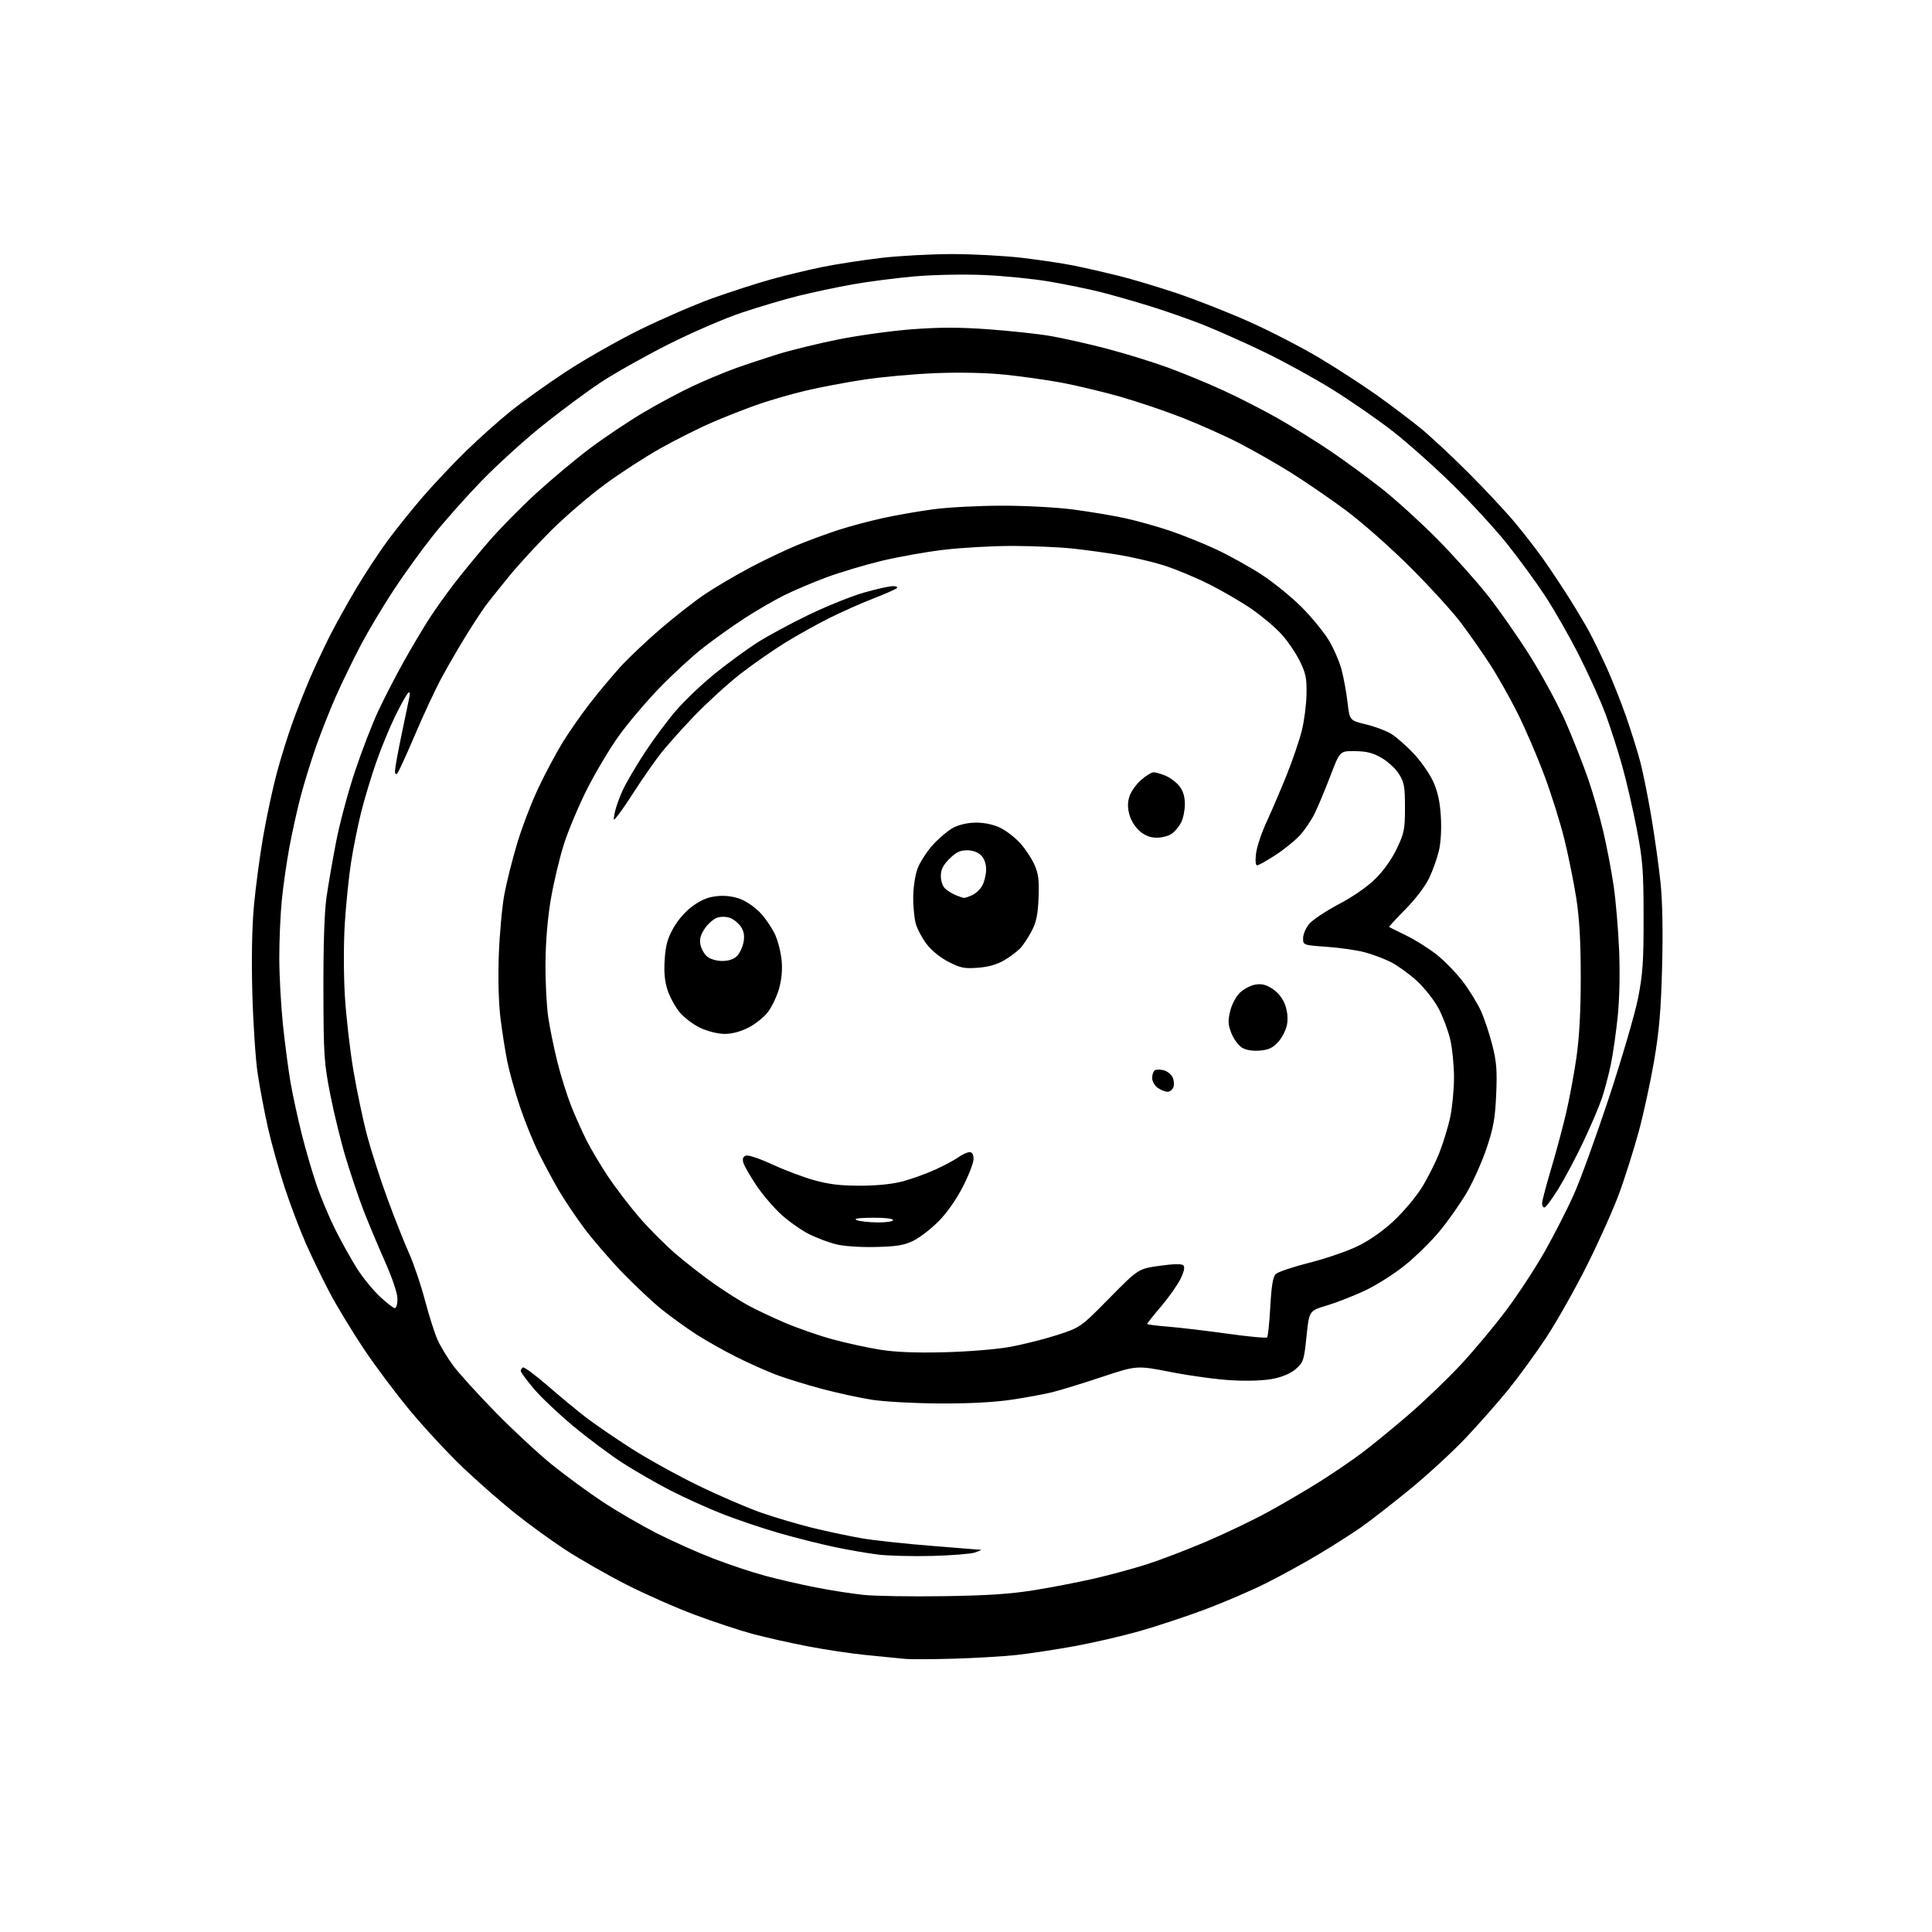 <?xml version="1.0" encoding="UTF-8" standalone="no"?>
<svg 
  version="1.1" 
  xmlns="http://www.w3.org/2000/svg" 
  xmlns:xlink="http://www.w3.org/1999/xlink" 
  xmlns:svg="http://www.w3.org/2000/svg"
  xmlns:rdf="http://www.w3.org/1999/02/22-rdf-syntax-ns#"
  xmlns:cc="http://creativecommons.org/ns#"
  xmlns:dc="http://purl.org/dc/elements/1.1/"
  viewBox="0 0 768 768"
  width="768"
  height="768"
>
<style>svg {background-color: white; }</style>"
<path stroke="none" fill="black" fill-rule="evenodd" d="M379.00,659.36C370.48,659.61 361.70,659.63 359.50,659.41C357.30,659.20 350.55,658.53 344.50,657.93C338.45,657.33 327.88,655.75 321.00,654.42C314.12,653.09 304.29,650.88 299.15,649.50C294.01,648.12 283.66,644.70 276.15,641.89C268.64,639.09 256.32,633.64 248.77,629.79C241.22,625.93 230.42,619.75 224.77,616.07C219.12,612.38 210.00,605.76 204.50,601.35C199.00,596.94 189.81,588.88 184.07,583.42C178.33,577.96 168.95,567.88 163.22,561.00C157.48,554.12 149.05,542.88 144.48,536.00C139.91,529.12 133.91,519.23 131.14,514.00C128.37,508.77 124.11,500.00 121.67,494.50C119.24,489.00 115.39,478.88 113.14,472.00C110.88,465.12 107.88,454.38 106.47,448.12C105.07,441.86 103.24,432.19 102.41,426.62C101.58,421.05 100.64,406.81 100.31,394.97C99.93,381.04 100.16,368.68 100.95,359.97C101.63,352.56 103.28,340.20 104.62,332.50C105.96,324.80 108.37,313.55 109.97,307.50C111.58,301.45 114.46,292.23 116.36,287.00C118.26,281.77 121.37,273.90 123.27,269.50C125.17,265.10 128.60,257.77 130.89,253.21C133.19,248.65 137.94,240.07 141.46,234.14C144.98,228.22 150.66,219.57 154.08,214.93C157.51,210.30 163.81,202.45 168.08,197.50C172.35,192.55 180.04,184.40 185.17,179.39C190.30,174.38 198.32,167.21 203.00,163.45C207.68,159.69 217.57,152.62 225.00,147.74C232.43,142.85 245.70,135.32 254.50,130.99C263.30,126.66 276.22,121.07 283.22,118.56C290.21,116.06 300.59,112.71 306.29,111.11C311.98,109.51 321.34,107.26 327.07,106.10C332.81,104.95 343.35,103.33 350.49,102.50C357.64,101.68 370.24,101.00 378.50,101.00C386.76,101.00 399.24,101.67 406.25,102.49C413.26,103.31 422.48,104.69 426.74,105.55C431.01,106.41 439.00,108.23 444.50,109.59C450.00,110.96 460.57,114.12 468.00,116.63C475.43,119.13 488.25,124.18 496.50,127.85C504.75,131.52 517.35,138.02 524.50,142.29C531.65,146.57 542.04,153.32 547.59,157.28C553.13,161.25 560.78,167.03 564.59,170.12C568.39,173.22 576.86,181.09 583.40,187.62C589.95,194.16 598.32,203.10 602.01,207.50C605.70,211.90 610.93,218.65 613.64,222.50C616.35,226.35 620.84,233.10 623.62,237.50C626.41,241.90 630.04,248.00 631.70,251.05C633.36,254.11 636.55,260.69 638.80,265.67C641.04,270.65 644.50,279.39 646.49,285.10C648.47,290.80 650.98,298.85 652.07,302.98C653.15,307.12 655.14,317.02 656.48,325.00C657.82,332.98 659.45,344.67 660.10,350.98C660.86,358.31 661.08,370.43 660.71,384.48C660.26,401.67 659.56,409.85 657.52,421.77C656.07,430.17 653.34,442.77 651.44,449.77C649.53,456.77 646.09,467.68 643.80,474.00C641.50,480.32 635.67,493.38 630.85,503.00C626.03,512.62 618.65,525.67 614.45,532.00C610.25,538.33 603.53,547.55 599.50,552.50C595.48,557.45 587.92,566.02 582.70,571.55C577.48,577.07 567.43,586.32 560.36,592.10C553.28,597.87 544.58,604.65 541.00,607.15C537.42,609.65 529.83,614.49 524.12,617.90C518.41,621.32 508.96,626.50 503.12,629.42C497.28,632.34 486.43,637.00 479.00,639.79C471.57,642.57 459.88,646.44 453.00,648.40C446.12,650.35 434.43,653.05 427.00,654.40C419.57,655.75 409.23,657.32 404.00,657.89C398.77,658.46 387.52,659.12 379.00,659.36zM375.00,634.51C392.50,634.25 401.74,633.64 411.19,632.11C418.17,630.98 428.92,628.90 435.08,627.48C441.24,626.06 450.61,623.52 455.89,621.83C461.18,620.14 471.80,616.08 479.50,612.80C487.20,609.52 498.35,604.17 504.27,600.92C510.19,597.67 519.39,592.27 524.71,588.92C530.03,585.57 537.57,580.43 541.47,577.49C545.37,574.55 553.59,567.83 559.74,562.55C565.88,557.27 575.26,548.29 580.57,542.60C585.88,536.91 594.11,527.06 598.86,520.70C603.61,514.34 610.50,503.82 614.16,497.32C617.83,490.82 622.95,480.77 625.55,475.00C628.15,469.23 634.47,451.81 639.60,436.30C644.72,420.79 649.92,403.02 651.15,396.80C653.03,387.25 653.38,382.25 653.35,364.50C653.33,345.89 653.02,341.91 650.63,329.50C649.15,321.80 646.55,310.55 644.86,304.50C643.17,298.45 640.21,289.23 638.28,284.00C636.35,278.77 631.63,268.29 627.79,260.71C623.96,253.12 617.79,242.32 614.09,236.71C610.39,231.09 603.57,221.78 598.93,216.00C594.30,210.22 584.66,199.74 577.50,192.70C570.35,185.66 559.64,176.11 553.71,171.48C547.77,166.85 536.97,159.37 529.71,154.85C522.44,150.33 510.20,143.61 502.50,139.91C494.80,136.21 484.00,131.39 478.50,129.20C473.00,127.01 463.32,123.62 457.00,121.66C450.68,119.71 441.81,117.18 437.30,116.05C432.79,114.91 423.79,113.07 417.30,111.95C410.81,110.84 398.98,109.65 391.00,109.32C382.58,108.97 370.92,109.22 363.19,109.90C355.87,110.55 344.84,111.99 338.69,113.09C332.53,114.20 323.00,116.22 317.50,117.58C312.00,118.94 301.88,121.94 295.00,124.23C288.02,126.56 274.99,132.19 265.50,136.98C256.15,141.70 244.00,148.55 238.50,152.21C233.00,155.87 222.65,163.56 215.50,169.30C208.35,175.03 197.47,184.93 191.32,191.28C185.17,197.64 176.53,207.37 172.12,212.92C167.70,218.46 160.66,228.20 156.48,234.57C152.29,240.93 146.44,250.72 143.48,256.32C140.52,261.92 136.07,271.09 133.58,276.69C131.10,282.30 127.48,291.45 125.54,297.03C123.60,302.61 120.91,311.30 119.58,316.34C118.24,321.38 116.22,330.45 115.09,336.50C113.96,342.55 112.58,352.16 112.02,357.86C111.46,363.55 111.01,373.90 111.02,380.86C111.03,387.81 111.69,399.80 112.49,407.50C113.30,415.20 114.66,425.55 115.53,430.50C116.39,435.45 118.40,444.68 119.99,451.00C121.58,457.32 124.28,466.55 126.00,471.50C127.72,476.45 131.07,484.38 133.46,489.12C135.85,493.86 139.65,500.67 141.91,504.24C144.17,507.82 148.24,512.82 150.97,515.37C153.69,517.92 156.38,520.00 156.96,520.00C157.53,520.00 158.00,518.35 158.00,516.34C158.00,514.10 156.01,508.19 152.90,501.18C150.09,494.85 146.30,485.80 144.47,481.06C142.64,476.31 139.53,467.11 137.56,460.62C135.59,454.12 132.77,442.66 131.30,435.15C128.81,422.41 128.62,419.63 128.56,393.50C128.52,375.32 128.96,362.34 129.81,356.50C130.53,351.55 132.25,341.65 133.63,334.50C135.02,327.35 138.36,314.88 141.05,306.78C143.75,298.68 147.93,287.83 150.35,282.66C152.77,277.49 157.36,268.58 160.56,262.88C163.76,257.17 168.27,249.57 170.58,246.00C172.89,242.42 177.37,236.12 180.54,232.00C183.71,227.87 189.90,220.34 194.29,215.26C198.68,210.18 207.25,201.47 213.33,195.92C219.42,190.36 228.98,182.37 234.60,178.16C240.21,173.95 249.63,167.63 255.54,164.12C261.44,160.61 270.37,155.83 275.39,153.49C280.40,151.16 287.88,148.02 292.00,146.53C296.12,145.04 303.77,142.49 309.00,140.86C314.23,139.24 325.02,136.59 333.00,134.98C340.98,133.37 354.16,131.54 362.30,130.91C373.28,130.07 381.14,130.06 392.80,130.89C401.43,131.51 412.55,132.71 417.50,133.55C422.45,134.40 432.46,136.65 439.75,138.55C447.04,140.45 458.07,143.85 464.25,146.11C470.44,148.37 480.45,152.51 486.50,155.30C492.55,158.09 502.23,163.05 508.00,166.32C513.77,169.59 523.22,175.47 529.00,179.38C534.77,183.30 543.99,190.07 549.50,194.43C555.00,198.79 564.70,207.60 571.06,214.02C577.42,220.43 586.42,230.45 591.06,236.27C595.70,242.10 603.54,253.31 608.47,261.18C613.40,269.06 619.78,280.93 622.64,287.57C625.50,294.20 629.39,304.10 631.29,309.57C633.18,315.03 635.90,324.45 637.32,330.50C638.74,336.55 640.60,346.29 641.45,352.14C642.31,358.00 643.28,369.47 643.62,377.64C644.00,386.57 643.78,397.09 643.07,404.00C642.43,410.32 641.21,418.88 640.36,423.00C639.51,427.12 637.91,433.20 636.81,436.50C635.70,439.80 632.34,447.68 629.34,454.00C626.34,460.32 621.85,468.76 619.37,472.75C616.89,476.74 614.44,480.00 613.93,480.00C613.42,480.00 613.00,479.26 613.00,478.35C613.00,477.45 614.56,471.48 616.46,465.10C618.37,458.72 621.05,448.77 622.42,443.00C623.80,437.23 625.69,427.10 626.64,420.50C627.81,412.34 628.37,402.10 628.37,388.50C628.37,374.40 627.85,365.17 626.62,357.20C625.66,350.99 623.54,340.48 621.92,333.84C620.30,327.20 616.68,315.64 613.87,308.14C611.06,300.64 606.29,289.55 603.26,283.50C600.24,277.45 595.29,268.69 592.27,264.04C589.25,259.39 584.05,251.97 580.72,247.54C577.39,243.12 568.32,233.18 560.58,225.46C552.78,217.68 541.37,207.60 535.00,202.87C528.67,198.17 518.77,191.39 513.00,187.79C507.23,184.19 498.02,178.95 492.56,176.13C487.09,173.31 476.96,168.79 470.06,166.07C463.15,163.36 451.88,159.56 445.00,157.61C438.12,155.67 427.77,153.20 422.00,152.12C416.23,151.04 406.10,149.61 399.50,148.94C392.06,148.18 381.61,147.95 372.00,148.33C363.48,148.66 350.65,149.82 343.50,150.90C336.35,151.97 325.77,153.98 320.00,155.36C314.23,156.73 305.53,159.27 300.67,160.99C295.81,162.71 287.77,165.88 282.79,168.04C277.81,170.20 268.74,174.76 262.62,178.18C256.50,181.61 246.51,188.08 240.42,192.57C234.32,197.06 224.85,205.19 219.36,210.62C213.88,216.05 206.26,224.32 202.43,229.00C198.61,233.68 194.31,239.07 192.89,241.00C191.47,242.93 188.02,248.19 185.23,252.71C182.44,257.22 178.13,264.65 175.66,269.21C173.18,273.77 168.39,284.02 165.00,292.00C161.61,299.98 158.42,306.93 157.92,307.45C157.35,308.04 157.00,307.66 157.01,306.45C157.02,305.38 158.15,299.10 159.53,292.50C160.91,285.90 162.31,279.15 162.65,277.50C163.08,275.39 162.95,274.80 162.19,275.50C161.60,276.05 159.32,280.15 157.12,284.62C154.92,289.08 151.51,297.37 149.54,303.04C147.56,308.71 144.87,317.65 143.55,322.92C142.23,328.19 140.43,337.14 139.55,342.82C138.66,348.50 137.55,359.38 137.07,367.00C136.57,374.89 136.58,387.26 137.08,395.73C137.56,403.91 139.10,417.33 140.49,425.55C141.88,433.77 144.35,445.47 145.97,451.54C147.59,457.62 151.22,468.87 154.03,476.54C156.85,484.22 160.70,493.94 162.58,498.14C164.47,502.34 167.30,510.70 168.88,516.71C170.46,522.73 172.72,529.84 173.91,532.53C175.10,535.21 177.94,539.90 180.22,542.95C182.51,546.00 190.03,554.29 196.94,561.36C203.85,568.43 214.00,577.85 219.50,582.29C225.00,586.72 234.04,593.35 239.60,597.01C245.15,600.68 254.70,606.23 260.82,609.37C266.94,612.50 277.08,617.04 283.35,619.46C289.62,621.89 298.97,625.01 304.13,626.39C309.28,627.78 318.33,629.87 324.24,631.02C330.15,632.18 338.70,633.52 343.24,633.99C347.78,634.47 362.07,634.70 375.00,634.51zM370.50,618.51C362.80,618.71 353.12,618.46 349.00,617.96C344.88,617.45 337.00,616.09 331.50,614.92C326.00,613.76 316.18,611.28 309.69,609.41C303.19,607.54 293.16,604.16 287.39,601.91C281.62,599.65 272.31,595.45 266.70,592.58C261.09,589.70 252.45,584.73 247.50,581.54C242.55,578.35 233.69,571.73 227.80,566.83C221.92,561.93 214.83,555.20 212.05,551.87C209.27,548.55 207.00,545.44 207.00,544.97C207.00,544.50 207.39,543.88 207.86,543.59C208.33,543.29 212.76,546.56 217.69,550.84C222.63,555.12 229.45,560.77 232.87,563.40C236.28,566.02 244.34,571.56 250.79,575.69C257.23,579.83 269.25,586.49 277.50,590.49C285.75,594.50 297.00,599.35 302.50,601.28C308.00,603.20 317.23,605.93 323.00,607.35C328.77,608.76 337.52,610.61 342.43,611.47C347.34,612.32 359.94,613.69 370.43,614.51C380.92,615.33 389.73,616.04 390.00,616.09C390.27,616.13 389.15,616.61 387.50,617.16C385.85,617.70 378.20,618.30 370.50,618.51zM373.37,557.90C363.54,557.85 351.51,557.19 346.63,556.43C341.75,555.67 332.75,553.71 326.63,552.08C320.51,550.44 312.37,547.93 308.55,546.49C304.73,545.05 297.56,541.84 292.61,539.36C287.66,536.88 280.49,532.82 276.66,530.35C272.83,527.87 266.73,523.47 263.10,520.56C259.47,517.65 252.39,511.01 247.37,505.81C242.36,500.60 235.48,492.61 232.09,488.05C228.71,483.48 224.20,476.76 222.08,473.12C219.95,469.48 216.42,462.90 214.22,458.50C212.02,454.10 208.64,445.77 206.70,439.99C204.76,434.21 202.50,426.11 201.66,421.99C200.83,417.87 199.60,410.08 198.94,404.68C198.20,398.68 197.95,388.97 198.28,379.68C198.59,371.33 199.57,360.51 200.47,355.62C201.37,350.74 203.69,341.52 205.62,335.12C207.55,328.73 211.37,318.77 214.12,313.00C216.86,307.23 221.19,299.12 223.73,295.00C226.27,290.88 231.15,283.90 234.57,279.50C237.98,275.10 243.42,268.60 246.64,265.07C249.86,261.53 257.08,254.70 262.67,249.90C268.27,245.09 276.14,238.94 280.17,236.23C284.20,233.51 292.23,228.78 298.00,225.72C303.77,222.65 312.32,218.58 317.00,216.66C321.68,214.74 329.10,212.02 333.50,210.60C337.90,209.18 345.77,207.08 351.00,205.94C356.23,204.79 365.23,203.22 371.00,202.45C376.77,201.67 389.01,201.03 398.20,201.02C407.63,201.01 420.03,201.67 426.70,202.55C433.19,203.40 442.44,204.95 447.26,206.00C452.07,207.05 460.17,209.33 465.26,211.05C470.34,212.78 478.66,216.14 483.75,218.53C488.83,220.92 496.85,225.39 501.57,228.46C506.29,231.54 513.39,237.30 517.36,241.28C521.33,245.25 526.21,251.21 528.22,254.52C530.22,257.83 532.55,263.23 533.38,266.52C534.21,269.81 535.26,275.62 535.70,279.44C536.50,286.38 536.50,286.38 543.01,287.96C546.58,288.82 551.12,290.53 553.09,291.75C555.06,292.97 559.02,296.44 561.89,299.48C564.76,302.51 568.26,307.51 569.67,310.59C571.51,314.60 572.38,318.54 572.75,324.46C573.06,329.47 572.77,334.85 572.00,338.11C571.31,341.08 569.57,345.98 568.14,349.00C566.61,352.23 562.73,357.34 558.74,361.39C555.00,365.17 552.06,368.37 552.22,368.49C552.37,368.61 555.42,370.13 559.00,371.87C562.58,373.61 568.06,377.07 571.19,379.55C574.32,382.04 579.00,386.87 581.58,390.28C584.17,393.70 587.39,398.98 588.75,402.00C590.10,405.02 592.12,411.09 593.23,415.47C594.89,422.01 595.17,425.53 594.76,434.97C594.35,444.47 593.69,448.22 591.00,456.28C589.20,461.65 585.65,469.62 583.11,473.98C580.58,478.33 575.68,485.29 572.24,489.44C568.80,493.59 562.50,499.77 558.24,503.16C553.98,506.56 546.90,511.02 542.50,513.08C538.10,515.14 531.33,517.78 527.45,518.95C520.40,521.07 520.40,521.07 519.36,531.20C518.40,540.65 518.12,541.50 515.25,544.07C513.29,545.82 510.04,547.27 506.33,548.04C502.72,548.79 496.51,549.05 490.00,548.71C484.23,548.42 473.29,546.95 465.71,545.46C451.91,542.75 451.91,542.75 438.21,547.30C430.67,549.81 421.80,552.54 418.50,553.37C415.20,554.20 407.72,555.58 401.87,556.44C395.05,557.44 384.84,557.97 373.37,557.90zM375.00,537.55C384.13,537.34 395.74,536.42 401.00,535.49C406.23,534.57 414.77,532.44 420.00,530.76C429.50,527.70 429.50,527.70 441.00,516.03C452.50,504.37 452.50,504.37 460.95,503.18C466.59,502.39 469.73,502.33 470.40,503.00C471.07,503.67 470.70,505.43 469.29,508.33C468.14,510.71 464.67,515.63 461.60,519.26C458.52,522.88 456.00,526.05 456.00,526.28C456.00,526.52 459.71,527.00 464.25,527.36C468.79,527.72 479.37,528.97 487.78,530.14C496.18,531.32 503.34,531.99 503.69,531.64C504.04,531.29 504.61,525.82 504.96,519.49C505.41,511.22 506.01,507.56 507.10,506.47C507.93,505.64 513.98,503.60 520.55,501.94C527.12,500.29 535.86,497.27 539.97,495.23C544.60,492.95 550.02,489.11 554.19,485.18C557.90,481.68 562.77,475.91 565.02,472.35C567.27,468.79 570.43,462.57 572.05,458.54C573.66,454.51 575.66,447.98 576.49,444.04C577.32,440.10 577.99,432.96 577.99,428.18C577.98,423.41 577.29,416.62 576.46,413.09C575.63,409.57 573.54,404.03 571.81,400.79C570.08,397.55 566.20,392.64 563.19,389.89C560.18,387.14 555.54,383.79 552.88,382.44C550.21,381.09 545.47,379.32 542.34,378.50C539.20,377.68 532.44,376.72 527.32,376.36C518.00,375.70 518.00,375.70 518.00,372.93C518.00,371.40 519.10,368.84 520.45,367.24C521.79,365.64 527.08,362.13 532.20,359.43C537.86,356.44 543.57,352.48 546.79,349.29C550.05,346.06 553.32,341.44 555.29,337.27C558.20,331.13 558.50,329.62 558.50,321.00C558.50,312.78 558.18,310.99 556.16,307.74C554.88,305.67 551.79,302.79 549.30,301.33C545.83,299.30 543.36,298.66 538.70,298.59C532.63,298.50 532.63,298.50 528.86,308.40C526.78,313.84 523.96,320.59 522.59,323.40C521.21,326.20 518.47,330.21 516.50,332.30C514.52,334.39 510.16,337.88 506.80,340.05C503.44,342.22 500.25,344.00 499.71,344.00C499.12,344.00 498.95,342.09 499.30,339.25C499.61,336.64 501.52,330.94 503.54,326.60C505.55,322.25 509.12,313.92 511.46,308.10C513.80,302.27 516.50,294.35 517.47,290.50C518.43,286.65 519.29,280.12 519.36,276.00C519.48,269.64 519.07,267.63 516.70,262.81C515.17,259.68 511.93,254.91 509.51,252.22C507.09,249.53 501.74,245.00 497.63,242.15C493.52,239.31 485.73,234.78 480.33,232.09C474.92,229.40 466.90,226.08 462.50,224.70C458.10,223.33 450.23,221.49 445.00,220.61C439.77,219.73 431.23,218.57 426.00,218.02C420.77,217.48 410.20,217.03 402.49,217.02C394.79,217.01 382.64,217.68 375.49,218.51C368.35,219.34 357.00,221.36 350.27,222.99C343.54,224.62 333.64,227.60 328.27,229.60C322.90,231.61 315.35,234.82 311.50,236.75C307.65,238.67 300.68,242.72 296.00,245.75C291.32,248.78 283.90,254.07 279.50,257.50C275.10,260.94 267.22,268.20 261.99,273.63C256.76,279.06 249.56,287.55 246.01,292.50C242.45,297.45 236.79,306.93 233.43,313.56C230.08,320.19 225.91,330.09 224.17,335.56C222.43,341.03 220.08,350.90 218.96,357.50C217.66,365.16 216.89,374.39 216.84,383.00C216.79,390.43 217.29,400.10 217.95,404.50C218.61,408.90 220.26,416.91 221.61,422.30C222.96,427.69 225.40,435.47 227.03,439.59C228.67,443.71 231.42,449.87 233.14,453.29C234.86,456.70 238.66,463.10 241.58,467.50C244.50,471.90 250.07,479.20 253.95,483.72C257.83,488.24 264.49,494.93 268.75,498.57C273.01,502.21 279.88,507.54 284.00,510.42C288.12,513.30 294.05,517.06 297.16,518.78C300.27,520.50 307.02,523.70 312.16,525.88C317.30,528.06 325.83,531.02 331.13,532.45C336.42,533.88 344.75,535.70 349.63,536.49C355.72,537.49 363.66,537.82 375.00,537.55zM348.00,495.70C341.85,495.84 335.36,495.39 332.35,494.63C329.51,493.92 324.79,492.15 321.85,490.71C318.91,489.27 313.97,485.84 310.88,483.09C307.79,480.33 303.22,475.02 300.71,471.29C298.21,467.55 295.87,463.49 295.51,462.25C295.06,460.67 295.35,459.80 296.48,459.37C297.39,459.02 301.91,460.53 306.87,462.83C311.70,465.07 319.21,467.91 323.57,469.13C329.50,470.79 334.15,471.35 342.00,471.33C348.77,471.32 354.79,470.70 358.94,469.58C362.49,468.63 368.23,466.55 371.71,464.98C375.19,463.40 379.34,461.18 380.93,460.05C382.51,458.92 384.53,458.00 385.40,458.00C386.48,458.00 387.00,458.90 387.00,460.75C387.00,462.26 385.06,467.25 382.70,471.84C380.04,477.00 376.34,482.25 372.98,485.61C370.00,488.59 365.53,492.03 363.03,493.24C359.37,495.03 356.47,495.50 348.00,495.70zM348.75,485.93C352.30,485.97 355.00,485.57 355.00,485.00C355.00,484.41 351.63,484.03 346.75,484.07C341.21,484.12 339.16,484.42 340.50,485.00C341.60,485.47 345.31,485.89 348.75,485.93zM464.16,434.00C463.21,434.00 461.44,433.30 460.22,432.44C458.98,431.57 458.00,429.83 458.00,428.50C458.00,427.19 458.48,425.82 459.06,425.46C459.64,425.11 461.20,425.08 462.53,425.42C463.86,425.75 465.43,426.94 466.03,428.05C466.62,429.16 466.83,430.96 466.49,432.04C466.15,433.12 465.10,434.00 464.16,434.00zM500.97,417.61C498.15,417.88 495.53,417.48 493.87,416.55C492.42,415.73 490.49,413.19 489.56,410.86C488.16,407.35 488.07,405.89 489.01,401.95C489.68,399.19 491.29,396.14 492.92,394.58C494.44,393.12 497.22,391.68 499.09,391.38C501.65,390.97 503.38,391.43 506.00,393.20C508.22,394.70 510.01,397.04 510.90,399.58C511.79,402.13 512.04,404.97 511.60,407.34C511.21,409.40 509.66,412.46 508.16,414.14C506.08,416.48 504.38,417.30 500.97,417.61zM288.05,410.99C285.38,410.98 281.40,410.00 278.43,408.62C275.64,407.32 271.93,404.53 270.19,402.41C268.44,400.29 266.28,396.35 265.38,393.65C264.24,390.19 263.89,386.59 264.22,381.48C264.58,375.81 265.35,373.04 267.70,368.86C269.52,365.64 272.61,362.14 275.45,360.09C278.82,357.67 281.58,356.55 285.10,356.22C288.35,355.90 291.55,356.32 294.45,357.43C296.88,358.36 300.53,360.95 302.55,363.19C304.57,365.42 307.12,369.28 308.22,371.76C309.32,374.24 310.45,378.83 310.73,381.96C311.06,385.63 310.68,389.58 309.65,393.12C308.78,396.14 306.81,400.26 305.28,402.28C303.75,404.31 300.27,407.10 297.55,408.48C294.40,410.09 290.96,411.00 288.05,410.99zM388.71,384.70C383.33,385.10 381.77,384.78 377.01,382.33C373.71,380.63 370.23,377.79 368.30,375.22C366.53,372.87 364.61,369.27 364.05,367.22C363.48,365.18 363.01,360.54 363.01,356.93C363.00,353.31 363.72,348.25 364.59,345.68C365.47,343.11 368.23,338.74 370.73,335.96C373.23,333.18 377.00,330.02 379.10,328.95C381.44,327.75 384.94,327.00 388.14,327.00C391.37,327.00 394.99,327.79 397.62,329.06C399.96,330.19 403.53,332.95 405.55,335.19C407.57,337.42 410.12,341.27 411.21,343.74C412.81,347.35 413.12,349.89 412.85,356.86C412.58,363.50 411.96,366.54 410.16,370.00C408.87,372.48 406.84,375.56 405.66,376.85C404.47,378.14 401.57,380.33 399.21,381.71C396.31,383.42 392.91,384.39 388.71,384.70zM287.11,382.00C289.63,382.00 291.69,381.31 292.94,380.06C294.01,378.99 295.19,376.51 295.56,374.55C296.03,372.01 295.75,370.26 294.56,368.45C293.64,367.05 291.73,365.47 290.30,364.92C288.75,364.34 286.64,364.28 285.10,364.79C283.67,365.27 281.45,367.19 280.18,369.08C278.50,371.55 278.01,373.33 278.43,375.50C278.75,377.15 279.95,379.29 281.11,380.25C282.32,381.26 284.88,382.00 287.11,382.00zM383.20,356.94C383.59,356.97 385.09,356.46 386.53,355.81C387.97,355.15 389.79,353.37 390.57,351.85C391.36,350.34 392.00,347.50 392.00,345.55C392.00,343.33 391.25,341.25 390.00,340.00C388.74,338.74 386.67,338.00 384.40,338.00C381.64,338.00 380.01,338.79 377.40,341.40C374.85,343.95 374.00,345.66 374.00,348.25C374.00,350.27 374.73,352.35 375.77,353.29C376.74,354.17 378.66,355.34 380.02,355.88C381.38,356.43 382.82,356.90 383.20,356.94zM459.85,333.00C457.34,333.00 455.17,332.18 453.10,330.43C451.33,328.94 449.58,326.17 448.96,323.86C448.19,320.98 448.20,318.93 449.00,316.48C449.62,314.62 451.69,311.73 453.60,310.05C455.51,308.37 457.74,307.00 458.57,307.00C459.39,307.00 461.55,307.62 463.36,308.38C465.18,309.14 467.64,311.00 468.83,312.51C470.31,314.40 471.00,316.67 471.00,319.68C471.00,322.11 470.33,325.40 469.51,326.99C468.68,328.58 467.01,330.58 465.78,331.44C464.56,332.30 461.89,333.00 459.85,333.00zM245.72,324.00C243.72,326.50 243.72,326.50 244.37,323.06C244.73,321.17 246.14,317.19 247.50,314.21C248.86,311.24 252.83,304.46 256.31,299.15C259.80,293.84 265.43,286.27 268.84,282.33C272.25,278.39 279.19,271.81 284.27,267.70C289.35,263.60 296.88,258.09 301.00,255.45C305.12,252.82 314.35,247.84 321.50,244.39C328.65,240.94 338.53,236.96 343.46,235.56C348.38,234.15 353.54,233.00 354.91,233.00C356.34,233.00 357.00,233.36 356.45,233.84C355.93,234.30 351.68,236.16 347.00,237.98C342.32,239.80 334.50,243.28 329.61,245.72C324.72,248.17 316.77,252.60 311.96,255.58C307.14,258.56 299.22,264.09 294.35,267.86C289.48,271.64 281.21,279.18 275.97,284.61C270.73,290.05 264.40,297.20 261.90,300.50C259.40,303.80 255.19,309.88 252.54,314.00C249.90,318.12 246.83,322.62 245.72,324.00z" />

</svg>
